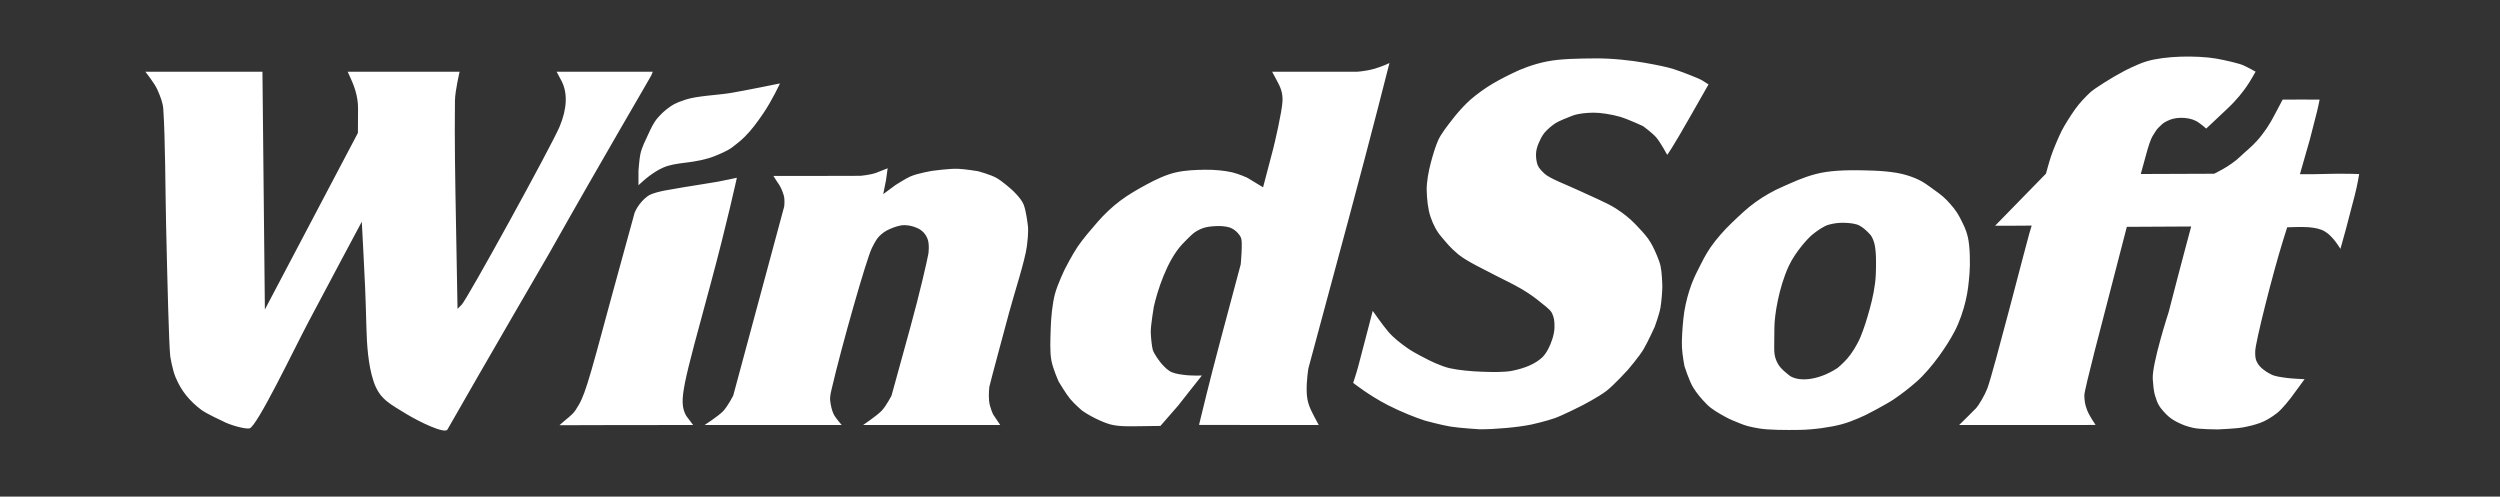 <?xml version="1.0" encoding="UTF-8" standalone="no"?>
<svg viewBox="0 0 146 29" xmlns:xlink="http://www.w3.org/1999/xlink" xmlns="http://www.w3.org/2000/svg" xmlns:svg="http://www.w3.org/2000/svg" fill="white" >
    <rect x="0" y="0" width="146" height="29" fill="#333333" stroke="none"/>
    <path d="m 12.963,24.574 c 0,0 -0.897,-0.409 -1.209,-0.641 -0.339,-0.252 -0.644,-0.549 -0.882,-0.844 C 10.601,22.753 10.428,22.432 10.259,22.045 10.07,21.614 9.942,20.802 9.942,20.802 9.863,20.03 9.78,16.646 9.699,13.083 9.653,11.035 9.655,8.152 9.537,6.375 9.51,5.978 9.356,5.616 9.19,5.235 9.024,4.853 8.489,4.191 8.489,4.191 h 3.419 3.419 l 0.071,6.942 0.071,6.942 2.717,-5.157 2.717,-5.157 0.007,-1.452 c 0.004,-0.729 -0.28,-1.401 -0.395,-1.656 l -0.209,-0.463 3.268,-9.44e-5 3.268,-9.44e-5 c 0,0 -0.263,1.106 -0.272,1.683 -0.033,2.128 0.028,5.378 0.028,5.378 l 0.122,6.787 0.244,-0.246 C 27.288,17.465 32.2,8.534 32.679,7.399 33.124,6.344 33.159,5.409 32.781,4.703 L 32.507,4.191 h 2.808 2.808 l -0.088,0.212 c -0.048,0.116 -2.77,4.726 -5.973,10.412 0,0 -3.879,6.667 -5.931,10.269 C 25.975,25.36 24.467,24.622 23.743,24.183 22.825,23.607 22.179,23.35 21.822,22.287 21.493,21.307 21.422,20.089 21.396,19.055 c -0.046,-1.828 -0.093,-2.804 -0.172,-4.287 -0.041,-0.77 -0.095,-1.82 -0.095,-1.82 0,0 -2.074,3.876 -3.12,5.86 -0.861,1.633 -3.001,6.107 -3.439,6.21 -0.22,0.052 -1.121,-0.174 -1.607,-0.444 z m 51.863,0.207 c -0.49,-0.141 -1.235,-0.51 -1.654,-0.82 0,0 -0.44,-0.381 -0.676,-0.666 -0.237,-0.285 -0.665,-1.001 -0.665,-1.001 0,0 -0.321,-0.697 -0.425,-1.218 -0.105,-0.521 -0.062,-1.252 -0.045,-1.885 0.016,-0.632 0.097,-1.449 0.246,-2.016 0.148,-0.567 0.581,-1.46 0.581,-1.46 0,0 0.437,-0.857 0.753,-1.318 0.315,-0.461 0.744,-0.957 1.144,-1.419 0.4,-0.462 0.862,-0.9 1.35,-1.265 0.488,-0.365 1.003,-0.656 1.527,-0.94 0.524,-0.284 1.145,-0.579 1.71,-0.706 0.565,-0.127 1.133,-0.144 1.68,-0.154 0.547,-0.01 1.176,0.051 1.594,0.148 0.418,0.097 0.9,0.322 0.9,0.322 l 0.917,0.556 0.597,-2.273 C 74.42,8.432 74.869,6.546 74.899,5.898 74.923,5.377 74.749,5.04 74.568,4.703 l -0.274,-0.512 h 2.457 2.457 c 0,0 0.488,-0.019 1.011,-0.163 0.524,-0.144 0.925,-0.347 0.925,-0.347 0,0 -1.04,4.126 -2.351,8.99 l -2.383,8.843 c 0,0 -0.115,0.68 -0.1,1.339 0.014,0.658 0.199,0.999 0.427,1.447 l 0.276,0.52 h -3.466 l -3.524,-0.006 0.057,-0.233 c 0.031,-0.127 0.535,-2.244 1.19,-4.694 l 1.19,-4.456 c 0,0 0.057,-0.698 0.058,-0.982 1.61e-4,-0.283 0.017,-0.506 -0.108,-0.685 -0.125,-0.179 -0.272,-0.32 -0.453,-0.417 -0.181,-0.097 -0.418,-0.13 -0.647,-0.143 -0.229,-0.013 -0.578,0.01 -0.815,0.054 -0.237,0.044 -0.475,0.146 -0.701,0.294 -0.226,0.148 -0.754,0.714 -0.754,0.714 -0.901,0.964 -1.459,2.758 -1.657,3.649 0,0 -0.19,1.117 -0.178,1.501 0.013,0.383 0.067,0.812 0.115,1.004 0.048,0.191 0.364,0.68 0.651,0.967 0,0 0.229,0.253 0.465,0.351 0.236,0.098 0.557,0.138 0.851,0.171 0.293,0.033 0.902,0.023 0.902,0.023 -0.509,0.627 -1.043,1.334 -1.391,1.762 l -1.029,1.179 -1.264,0.017 c -0.496,0.006 -1.189,0.03 -1.68,-0.111 z m 18.426,-0.206 c -0.604,-0.193 -1.458,-0.534 -2.216,-0.924 -1.091,-0.561 -2.012,-1.292 -2.012,-1.292 0,0 0.176,-0.506 0.307,-1.001 0.131,-0.495 0.372,-1.419 0.537,-2.052 l 0.299,-1.151 c 0,0 0.583,0.836 0.903,1.21 0.32,0.374 0.731,0.687 1.129,0.968 0.398,0.281 1.224,0.687 1.224,0.687 0,0 0.716,0.367 1.248,0.485 0.532,0.118 1.253,0.181 1.866,0.204 0.613,0.023 1.357,0.037 1.81,-0.062 0.453,-0.099 0.662,-0.169 0.96,-0.294 0.299,-0.125 0.609,-0.328 0.791,-0.512 0.182,-0.184 0.326,-0.477 0.326,-0.477 0.157,-0.294 0.35,-0.818 0.358,-1.239 0.008,-0.422 -0.038,-0.617 -0.153,-0.851 -0.116,-0.233 -0.575,-0.538 -0.723,-0.672 -0.067,-0.061 -0.524,-0.418 -1.006,-0.702 -0.579,-0.342 -1.216,-0.628 -1.56,-0.813 -0.631,-0.338 -1.676,-0.818 -2.174,-1.231 -0.499,-0.413 -0.694,-0.687 -0.982,-1.019 -0.288,-0.332 -0.491,-0.729 -0.643,-1.18 -0.151,-0.451 -0.206,-1.015 -0.221,-1.523 -0.014,-0.508 0.117,-1.171 0.239,-1.628 0.122,-0.457 0.259,-0.924 0.425,-1.303 0.165,-0.379 0.565,-0.882 0.828,-1.222 0.263,-0.34 0.526,-0.638 0.826,-0.939 0.299,-0.301 0.744,-0.643 1.189,-0.939 0.445,-0.296 0.956,-0.561 1.493,-0.823 0.537,-0.263 1.19,-0.52 1.994,-0.686 0.804,-0.166 1.894,-0.176 2.864,-0.184 0.969,-0.008 2.112,0.122 2.848,0.252 0.735,0.131 1.297,0.242 1.697,0.368 0.4,0.126 1.483,0.538 1.686,0.666 l 0.369,0.233 -0.956,1.68 C 98.297,7.535 97.754,8.46 97.616,8.668 l -0.25,0.377 c 0,0 -0.39,-0.721 -0.625,-1 C 96.505,7.764 95.954,7.366 95.954,7.366 c 0,0 -0.869,-0.407 -1.347,-0.547 C 94.128,6.681 93.47,6.576 93.066,6.58 92.661,6.584 92.179,6.628 91.847,6.75 91.515,6.872 91.016,7.082 90.849,7.188 c -0.167,0.106 -0.493,0.366 -0.655,0.57 -0.162,0.205 -0.239,0.383 -0.332,0.593 -0.093,0.211 -0.157,0.441 -0.159,0.65 -0.002,0.209 0.017,0.354 0.062,0.532 0.045,0.178 0.119,0.318 0.434,0.609 0.316,0.291 1.32,0.66 2.013,0.986 0.694,0.326 1.636,0.717 2.139,1.037 0.503,0.32 0.852,0.619 1.155,0.929 0.303,0.309 0.546,0.58 0.738,0.837 0.193,0.257 0.386,0.681 0.386,0.681 0,0 0.267,0.569 0.346,0.921 0.079,0.352 0.103,1.026 0.103,1.221 0,0.195 -0.039,0.821 -0.108,1.215 -0.07,0.394 -0.335,1.116 -0.335,1.116 0,0 -0.394,0.869 -0.649,1.304 -0.255,0.435 -0.921,1.21 -0.921,1.21 0,0 -0.792,0.873 -1.246,1.227 -0.454,0.354 -1.44,0.862 -1.44,0.862 0,0 -1.08,0.551 -1.577,0.73 -0.497,0.179 -1.362,0.373 -1.362,0.373 -0.771,0.161 -2.139,0.287 -3.041,0.279 0,0 -1.155,-0.072 -1.686,-0.157 -0.53,-0.085 -1.462,-0.34 -1.462,-0.34 z M 101.635,24.735 c -0.292,-0.122 -0.571,-0.219 -0.901,-0.405 -0.33,-0.186 -0.767,-0.42 -1.069,-0.73 -0.302,-0.31 -0.578,-0.627 -0.8,-0.999 -0.222,-0.372 -0.493,-1.219 -0.493,-1.219 0,0 -0.12,-0.614 -0.145,-1.087 -0.024,-0.473 0.029,-1.138 0.083,-1.69 0.054,-0.552 0.188,-1.121 0.34,-1.61 0.152,-0.488 0.324,-0.87 0.545,-1.3 0.221,-0.43 0.385,-0.792 0.704,-1.254 0.319,-0.462 0.795,-1.007 1.247,-1.436 0.452,-0.428 0.871,-0.84 1.378,-1.202 0.507,-0.362 1.021,-0.656 1.615,-0.914 0.594,-0.258 1.122,-0.518 1.907,-0.726 0.784,-0.208 1.754,-0.232 2.701,-0.217 0.947,0.015 1.895,0.07 2.587,0.28 0.692,0.21 1.018,0.422 1.375,0.683 0.357,0.26 0.701,0.486 0.993,0.791 0.291,0.306 0.572,0.64 0.751,0.998 0.18,0.358 0.359,0.659 0.477,1.181 0.118,0.522 0.137,1.525 0.089,2.102 -0.048,0.577 -0.089,1.008 -0.225,1.588 -0.135,0.579 -0.359,1.233 -0.631,1.757 -0.272,0.523 -0.589,1.01 -0.945,1.5 -0.356,0.49 -0.866,1.097 -1.295,1.469 -0.429,0.372 -0.847,0.702 -1.324,1.024 -0.477,0.322 -1.582,0.886 -1.582,0.886 0,0 -0.799,0.396 -1.457,0.572 -0.657,0.177 -1.651,0.316 -2.453,0.329 -0.801,0.013 -1.833,0.01 -2.396,-0.088 -0.563,-0.098 -0.786,-0.163 -1.078,-0.285 z m 5.682,-3.247 c 0,0 0.293,-0.243 0.554,-0.535 0.26,-0.292 0.587,-0.798 0.793,-1.301 0.207,-0.504 0.359,-1.003 0.525,-1.598 0.166,-0.596 0.332,-1.366 0.358,-2.013 0.026,-0.646 0.028,-1.395 -0.081,-1.813 -0.109,-0.418 -0.262,-0.545 -0.262,-0.545 -0.158,-0.174 -0.358,-0.368 -0.593,-0.5 -0.235,-0.132 -0.591,-0.161 -0.896,-0.171 -0.304,-0.01 -0.622,0.024 -0.93,0.114 -0.308,0.09 -0.682,0.368 -0.93,0.564 -0.248,0.195 -1.009,1.02 -1.393,1.85 -0.583,1.262 -0.835,2.881 -0.837,3.598 -0.003,1.187 -0.054,1.461 0.083,1.839 0.137,0.378 0.313,0.569 0.77,0.936 0.458,0.367 1.608,0.381 2.838,-0.425 z m 19.883,3.19 c -0.258,-0.131 -0.451,-0.243 -0.677,-0.469 -0.225,-0.226 -0.473,-0.501 -0.58,-0.843 -0.107,-0.341 -0.158,-0.342 -0.221,-1.219 -0.063,-0.877 0.931,-3.931 0.931,-3.931 0.784,-3.048 1.271,-4.821 1.312,-4.989 l -1.836,0.01 -1.922,0.01 -1.284,4.961 c 0,0 -1.209,4.578 -1.198,4.881 0.011,0.304 0.026,0.505 0.161,0.858 0.135,0.354 0.498,0.871 0.498,0.871 0,0 -1.948,0.001 -4.084,0.001 h -3.884 c 0,0 0.777,-0.761 0.968,-0.961 0.191,-0.2 0.537,-0.804 0.68,-1.183 0.343,-0.907 2.313,-8.598 2.45,-9.049 l 0.137,-0.451 -1.153,0.008 h -0.984 l 1.485,-1.521 1.485,-1.521 c 0,0 0.181,-0.673 0.307,-1.049 0.126,-0.376 0.446,-1.128 0.612,-1.456 0.166,-0.327 0.515,-0.878 0.781,-1.255 0.266,-0.377 0.64,-0.756 0.883,-0.984 0.243,-0.229 1.314,-0.9 1.968,-1.241 0,0 0.764,-0.404 1.319,-0.572 0.555,-0.168 1.295,-0.251 1.996,-0.275 0.701,-0.024 1.532,0.016 2.077,0.112 0.544,0.097 1.331,0.281 1.577,0.39 0.246,0.108 0.722,0.374 0.722,0.374 0,0 -0.335,0.602 -0.537,0.882 -0.202,0.281 -0.514,0.717 -1.115,1.283 l -1.232,1.159 c 0,0 -0.365,-0.329 -0.611,-0.453 -0.246,-0.124 -0.577,-0.184 -0.891,-0.176 -0.313,0.009 -0.536,0.067 -0.788,0.189 -0.252,0.122 -0.317,0.215 -0.469,0.358 -0.152,0.144 -0.191,0.234 -0.348,0.48 -0.157,0.245 -0.287,0.702 -0.386,1.059 -0.099,0.357 -0.329,1.196 -0.329,1.196 l 4.282,-0.016 c 0,0 0.93,-0.422 1.538,-1.012 0.262,-0.254 0.621,-0.533 0.934,-0.875 0.415,-0.452 0.785,-1.001 1.098,-1.622 l 0.433,-0.819 c 0.739,-0.004 1.435,-0.008 2.159,0 -0.1,0.496 -0.113,0.587 -0.569,2.327 l -0.581,2.03 c 1.193,0.011 1.97,-0.052 2.98,-0.024 l 0.481,0.013 c 0,0 -0.114,0.697 -0.245,1.193 -0.131,0.495 -0.37,1.412 -0.533,2.037 l -0.315,1.137 c 0,0 -0.255,-0.401 -0.413,-0.572 -0.158,-0.171 -0.269,-0.307 -0.514,-0.451 -0.245,-0.144 -0.568,-0.209 -0.941,-0.24 -0.373,-0.031 -1.243,0.006 -1.243,0.006 l -0.233,0.739 c -0.626,2.006 -1.634,6.02 -1.634,6.503 0,0 -0.015,0.328 0.046,0.501 0.061,0.173 0.166,0.334 0.32,0.472 0.154,0.138 0.332,0.257 0.56,0.375 0.228,0.118 0.57,0.159 0.896,0.205 0.327,0.046 1.062,0.074 1.062,0.074 l -0.809,1.1 c 0,0 -0.485,0.635 -0.798,0.877 -0.312,0.242 -0.665,0.463 -0.992,0.578 -0.327,0.116 -0.578,0.181 -0.986,0.259 -0.408,0.078 -1.486,0.12 -1.486,0.12 0,0 -1.06,-8e-4 -1.446,-0.092 -0.386,-0.091 -0.613,-0.178 -0.871,-0.309 z M 33.611,23.952 c 0.523,-0.797 0.633,-1.159 2.11,-6.642 l 1.338,-4.875 c 0,0 0.201,-0.565 0.77,-0.984 0.249,-0.183 0.947,-0.316 0.947,-0.316 l 1.147,-0.2 c 0.654,-0.114 1.469,-0.226 1.98,-0.321 0.513,-0.096 1.131,-0.234 1.131,-0.234 0,0 -0.612,2.788 -1.496,6.06 -1.654,6.126 -1.938,6.96 -1.469,7.836 l 0.411,0.546 H 36.635 l -3.964,0.011 c 0.423,-0.387 0.742,-0.579 0.94,-0.88 z m 8.609,0.071 c 0.279,-0.287 0.602,-0.927 0.602,-0.927 l 1.487,-5.516 1.487,-5.516 c 0,0 0.056,-0.393 -0.028,-0.666 -0.1,-0.327 -0.211,-0.552 -0.388,-0.79 l -0.215,-0.334 h 2.656 l 2.439,-0.006 c 0,0 0.595,-0.055 0.918,-0.18 0.328,-0.126 0.661,-0.26 0.661,-0.26 l -0.098,0.706 -0.161,0.803 0.721,-0.533 c 0,0 0.58,-0.371 0.853,-0.493 0.452,-0.202 1.323,-0.338 1.323,-0.338 0,0 0.96,-0.132 1.455,-0.116 0.406,0.013 1.174,0.14 1.174,0.14 0,0 0.752,0.197 1.106,0.403 0.354,0.206 0.87,0.67 0.87,0.67 0,0 0.543,0.485 0.699,0.876 0.156,0.391 0.251,1.269 0.251,1.269 0,0 0.049,0.326 -0.063,1.172 -0.111,0.846 -0.747,2.785 -1.03,3.842 -0.283,1.056 -1.08,3.998 -1.163,4.367 0,0 -0.05,0.424 -0.014,0.809 0.036,0.385 0.239,0.8 0.239,0.8 l 0.412,0.614 h -4.003 -4.003 c 0,0 0.798,-0.539 1.075,-0.825 0.276,-0.287 0.584,-0.894 0.584,-0.894 l 1.074,-3.9 c 0.591,-2.145 1,-3.961 1.08,-4.396 0,0 0.071,-0.518 -0.046,-0.839 -0.117,-0.321 -0.345,-0.529 -0.577,-0.634 -0.232,-0.105 -0.468,-0.177 -0.76,-0.183 -0.292,-0.006 -0.588,0.108 -0.856,0.219 -0.268,0.111 -0.479,0.264 -0.662,0.459 -0.183,0.194 -0.4,0.657 -0.4,0.657 -0.299,0.577 -1.768,5.723 -2.35,8.231 0,0 -0.119,0.43 -0.087,0.677 0.031,0.248 0.083,0.542 0.195,0.78 0.112,0.238 0.48,0.649 0.48,0.649 H 45.153 41.15 c 0,0 0.791,-0.51 1.07,-0.798 z M 37.287,9.969 c 0,0 0.051,-0.711 0.114,-0.987 0.096,-0.417 0.296,-0.79 0.451,-1.127 0.179,-0.389 0.328,-0.721 0.593,-1.012 0.181,-0.199 0.371,-0.386 0.589,-0.539 0.218,-0.153 0.328,-0.266 1.011,-0.488 0.683,-0.222 1.876,-0.261 2.642,-0.388 0.766,-0.127 2.863,-0.556 2.863,-0.556 0,0 -0.449,0.978 -0.982,1.76 -0.338,0.496 -0.672,0.956 -1.077,1.357 -0.24,0.237 -0.478,0.424 -0.734,0.616 -0.27,0.203 -0.695,0.379 -1.008,0.507 -0.498,0.205 -1.172,0.326 -1.701,0.387 -0.535,0.062 -0.967,0.134 -1.307,0.284 -0.34,0.15 -0.559,0.305 -0.802,0.478 -0.242,0.173 -0.653,0.558 -0.653,0.558 z" />
</svg>
